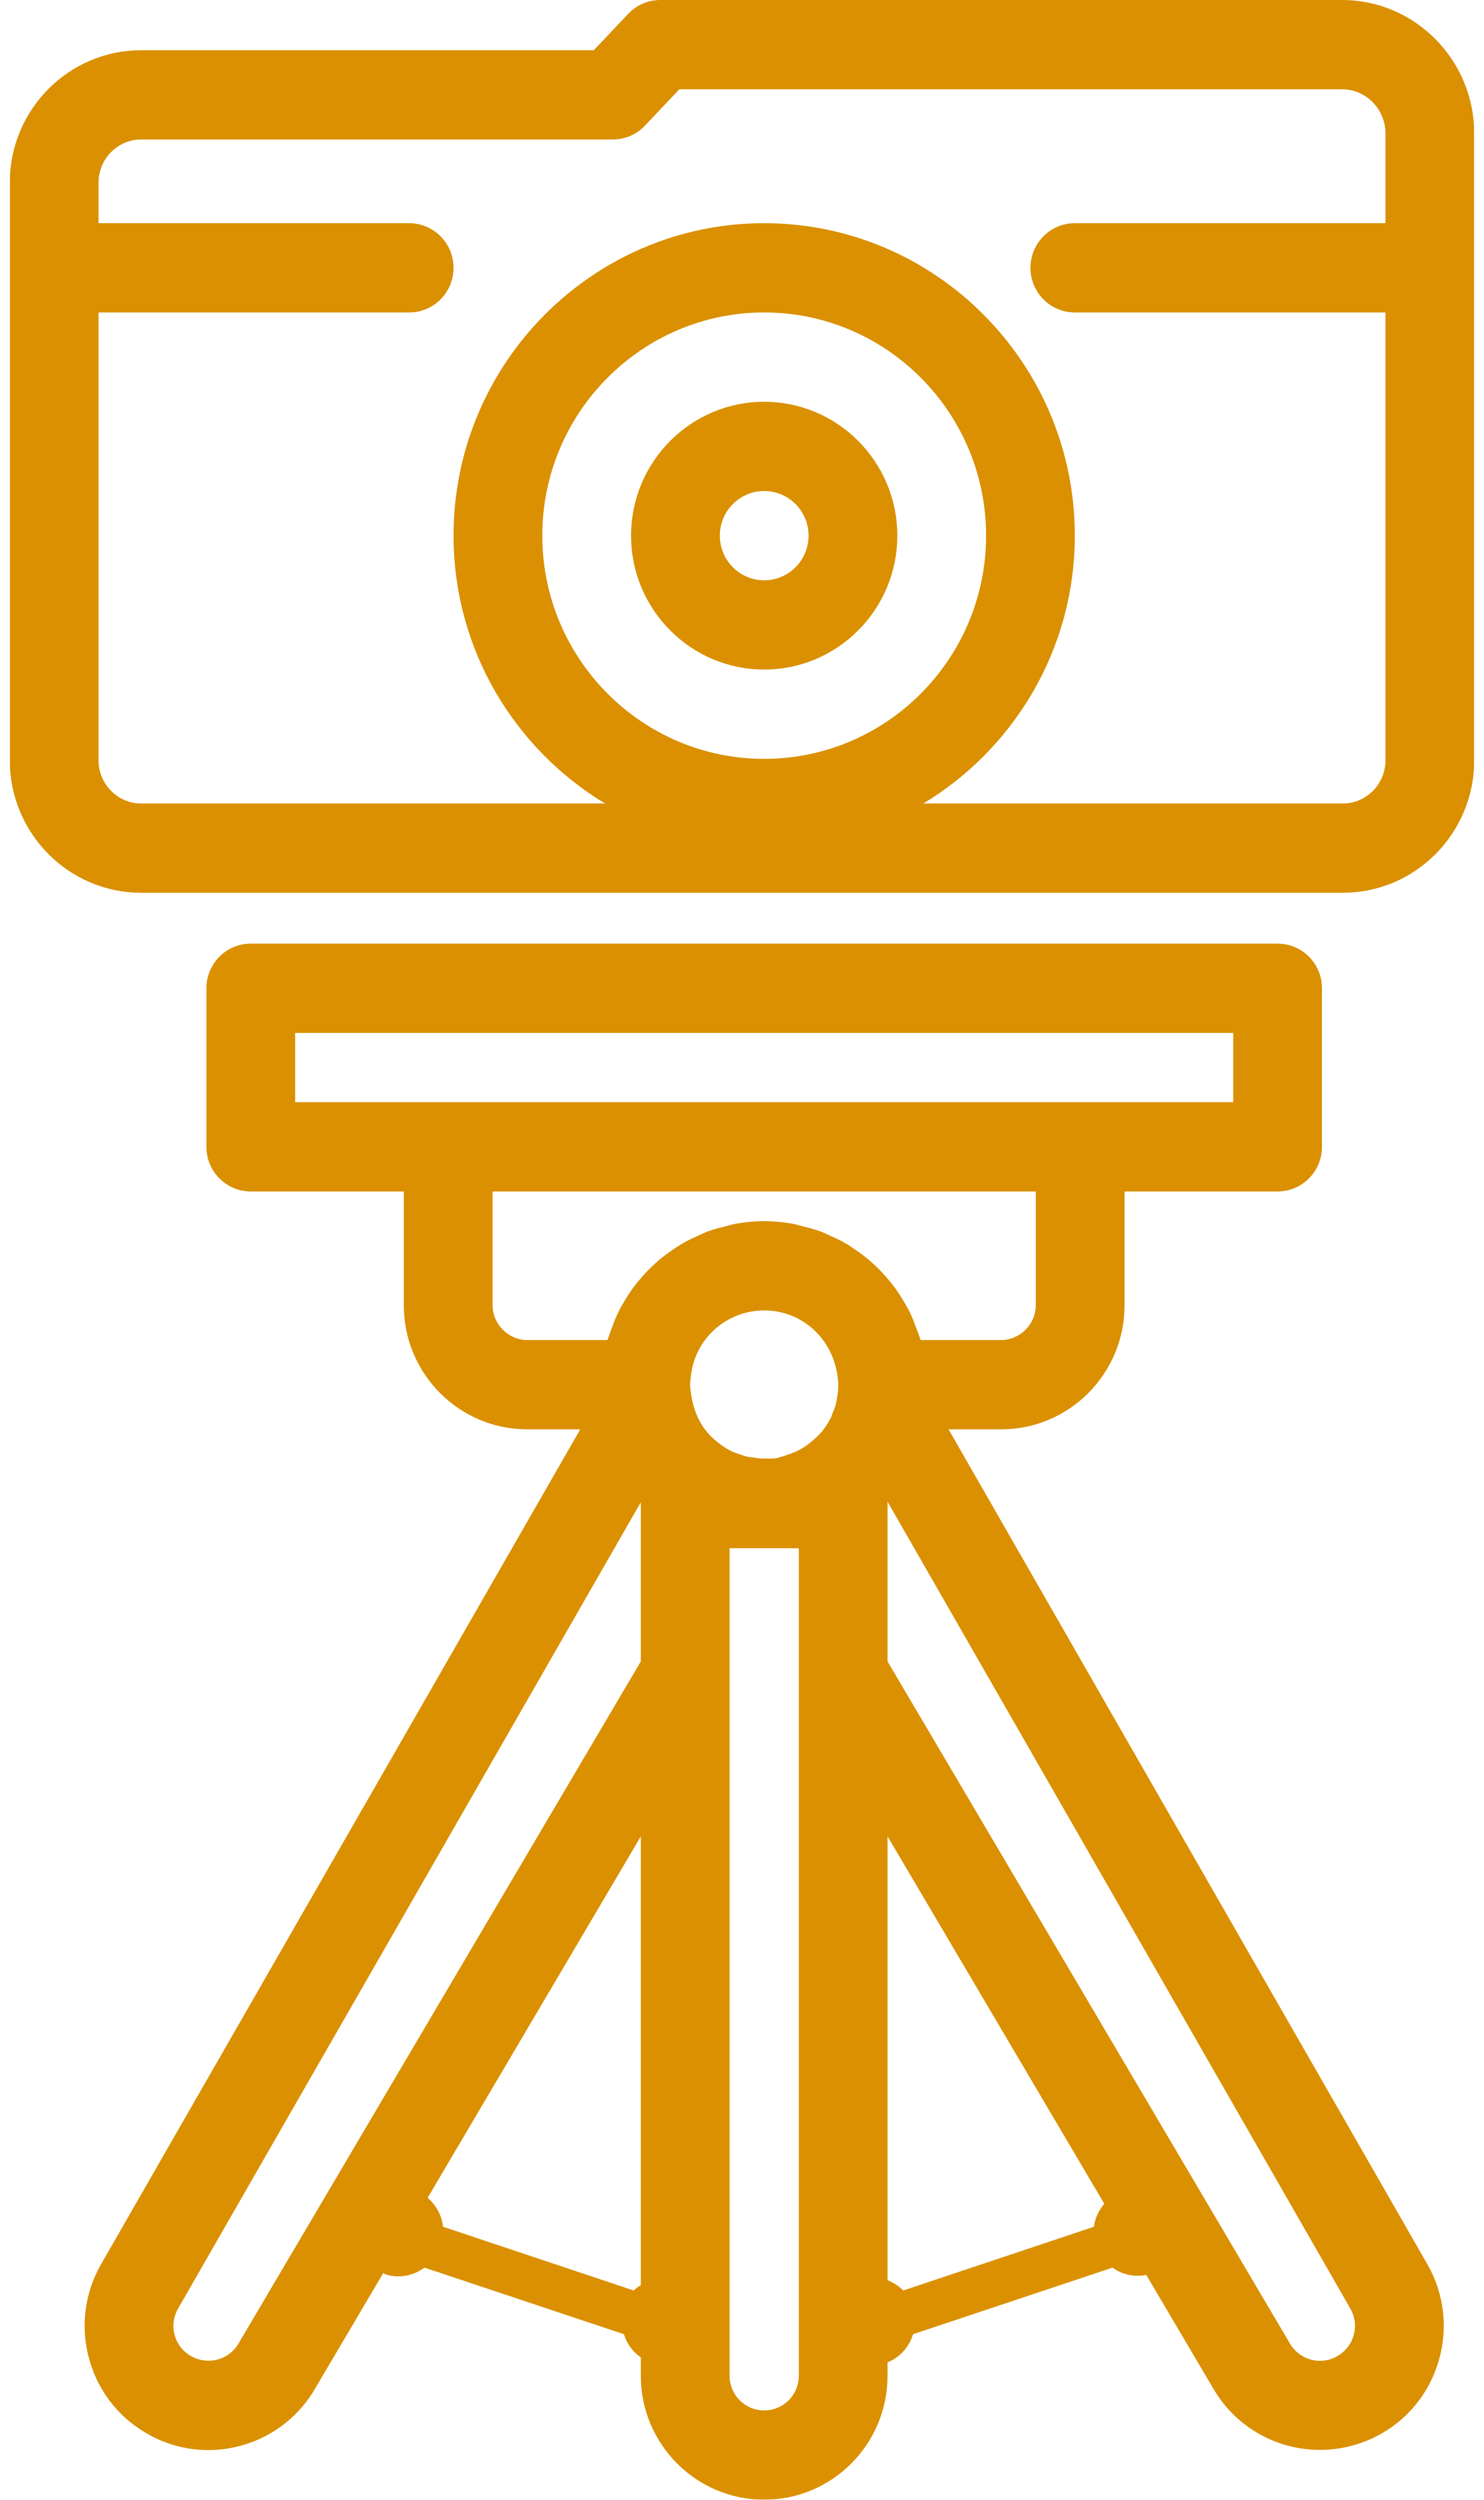 <svg width="76" height="128" viewBox="0 0 76 128" fill="none" xmlns="http://www.w3.org/2000/svg">
<g id="camera_photographer_standcamera_stand_tripodcamera_tripod_photography_icon_228865 1" clip-path="url(#clip0_30_1014)">
<g id="g144">
<g id="g146">
<g id="Clip path group">
<mask id="mask0_30_1014" style="mask-type:luminance" maskUnits="userSpaceOnUse" x="-36" y="-10" width="146" height="148">
<g id="clipPath152">
<path id="path150" d="M-35.863 -9.143H109.591V137.144H-35.863V-9.143Z" fill="white"/>
</g>
</mask>
<g mask="url(#mask0_30_1014)">
<g id="g148">
<g id="g154">
<path id="path156" d="M68.411 120.69C67.575 121.122 66.547 120.825 66.07 120.016L45.454 85.076V76.894L69.156 118.217C69.4 118.64 69.457 119.131 69.318 119.6C69.181 120.071 68.866 120.453 68.431 120.679L68.411 120.69ZM40.909 121.655C40.909 122.633 40.116 123.429 39.136 123.429C38.157 123.429 37.363 122.633 37.363 121.655V86.331V79.28H37.772H39.136H40.909V86.331V121.655ZM12.207 120.016C11.727 120.825 10.697 121.12 9.841 120.679C9.407 120.453 9.091 120.071 8.954 119.6C8.816 119.131 8.877 118.642 9.118 118.217L32.818 76.925V85.076L12.207 120.016ZM25.227 66.846V61.01H53.045V66.846C53.045 67.805 52.234 68.619 51.272 68.619H47.152C47.141 68.576 47.118 68.539 47.106 68.496C47.056 68.322 46.981 68.162 46.92 67.995C46.816 67.707 46.709 67.424 46.575 67.154C46.488 66.976 46.384 66.814 46.284 66.642C46.141 66.402 45.995 66.164 45.829 65.94C45.711 65.778 45.584 65.623 45.452 65.469C45.275 65.261 45.091 65.065 44.895 64.875C44.75 64.736 44.602 64.601 44.447 64.471C44.236 64.295 44.018 64.135 43.788 63.981C43.625 63.87 43.461 63.758 43.288 63.659C43.043 63.515 42.786 63.396 42.522 63.278C42.35 63.2 42.184 63.117 42.004 63.051C41.706 62.939 41.393 62.861 41.081 62.786C40.922 62.747 40.772 62.695 40.613 62.667C40.132 62.58 39.641 62.53 39.136 62.53C38.629 62.53 38.138 62.58 37.657 62.667C37.493 62.697 37.341 62.749 37.181 62.788C36.868 62.864 36.556 62.941 36.261 63.051C36.079 63.117 35.913 63.202 35.738 63.28C35.477 63.399 35.22 63.515 34.972 63.659C34.8 63.76 34.638 63.872 34.47 63.981C34.245 64.137 34.022 64.295 33.813 64.468C33.659 64.599 33.513 64.734 33.366 64.873C33.17 65.06 32.986 65.255 32.811 65.46C32.677 65.614 32.554 65.769 32.434 65.929C32.27 66.151 32.125 66.379 31.986 66.617C31.884 66.786 31.784 66.953 31.695 67.131C31.566 67.387 31.461 67.655 31.361 67.924C31.297 68.103 31.225 68.272 31.17 68.455C31.152 68.512 31.127 68.562 31.111 68.619H27C26.038 68.619 25.227 67.805 25.227 66.846ZM15.116 52.891H63.157V56.439H55.318H22.954H15.116V52.891ZM35.386 70.434C35.602 68.535 37.213 67.102 39.136 67.102C41.059 67.102 42.67 68.535 42.902 70.548C42.922 70.665 42.931 70.786 42.931 70.905C42.931 71.15 42.907 71.376 42.827 71.801C42.82 71.842 42.8 71.963 42.711 72.183C42.672 72.281 42.604 72.434 42.579 72.539C42.507 72.695 42.418 72.841 42.295 73.028C42.143 73.266 41.952 73.481 41.668 73.725C41.282 74.073 40.872 74.317 40.363 74.482C40.047 74.596 39.802 74.658 39.766 74.669C39.697 74.669 39.597 74.679 39.507 74.688L38.922 74.681L38.25 74.587C38.125 74.551 37.991 74.512 37.82 74.45C37.397 74.317 36.991 74.073 36.575 73.7C35.936 73.147 35.532 72.372 35.386 71.344L35.361 71.147C35.352 71.072 35.341 71.012 35.341 70.905C35.341 70.786 35.35 70.665 35.386 70.434ZM32.818 117.006C32.691 117.093 32.566 117.175 32.459 117.287L22.691 114.023C22.622 113.447 22.343 112.917 21.9 112.542L32.818 94.034V117.006ZM56.022 114.023L46.254 117.287C46.027 117.049 45.754 116.88 45.454 116.761V94.034L56.554 112.846C56.272 113.186 56.075 113.584 56.022 114.023ZM48.579 73.191H51.272C54.757 73.191 57.591 70.345 57.591 66.846V61.01H65.429C66.686 61.01 67.702 59.986 67.702 58.724V50.605C67.702 49.344 66.686 48.32 65.429 48.32H12.843C11.586 48.32 10.57 49.344 10.57 50.605V58.724C10.57 59.986 11.586 61.01 12.843 61.01H20.681V66.846C20.681 70.345 23.516 73.191 27 73.191H29.716L5.182 115.931C4.311 117.451 4.102 119.211 4.593 120.891C5.086 122.574 6.211 123.941 7.784 124.754C8.704 125.232 9.693 125.458 10.668 125.458C12.834 125.458 14.938 124.338 16.113 122.35L19.627 116.395C19.666 116.409 19.691 116.441 19.729 116.455C20.445 116.693 21.17 116.523 21.741 116.117L31.952 119.525C32.102 120.007 32.393 120.416 32.818 120.711V121.655C32.818 125.154 35.652 128 39.136 128C42.62 128 45.454 125.154 45.454 121.655V120.965C46.111 120.702 46.561 120.165 46.761 119.525L56.972 116.117C57.47 116.469 58.077 116.613 58.704 116.489L62.161 122.35C63.329 124.329 65.422 125.449 67.597 125.449C68.575 125.449 69.575 125.221 70.513 124.743C72.061 123.941 73.188 122.574 73.679 120.891C74.17 119.214 73.963 117.451 73.095 115.934L48.579 73.191Z" fill="#DA9000"/>
</g>
<g id="g158">
<path id="path160" d="M68.775 41.143H47.289C51.925 38.343 55.045 33.253 55.045 27.429C55.045 18.606 47.907 11.429 39.136 11.429C30.366 11.429 23.227 18.606 23.227 27.429C23.227 33.253 26.348 38.343 30.984 41.143H7.225C6.025 41.143 5.045 40.149 5.045 38.928V16H20.954C22.211 16 23.227 14.976 23.227 13.715C23.227 12.453 22.211 11.429 20.954 11.429H5.045V9.358C5.045 8.138 6.025 7.143 7.225 7.143H31.386C32.009 7.143 32.605 6.885 33.034 6.43L34.791 4.572H68.732C69.959 4.572 70.954 5.589 70.954 6.842V11.429H55.045C53.789 11.429 52.773 12.453 52.773 13.715C52.773 14.976 53.789 16 55.045 16H70.954V38.928C70.954 40.149 69.975 41.143 68.775 41.143ZM27.773 27.429C27.773 21.127 32.87 16 39.136 16C45.402 16 50.5 21.127 50.5 27.429C50.5 33.731 45.402 38.858 39.136 38.858C32.87 38.858 27.773 33.731 27.773 27.429ZM68.732 0H33.814C33.191 0 32.596 0.259 32.166 0.714L30.409 2.572H7.225C3.516 2.572 0.5 5.616 0.5 9.358V38.928C0.5 42.67 3.516 45.715 7.225 45.715H68.775C72.484 45.715 75.5 42.67 75.5 38.928V6.842C75.5 3.068 72.464 0 68.732 0Z" fill="#DA9000"/>
</g>
<g id="g162">
<path id="path164" d="M39.136 29.715C37.882 29.715 36.864 28.688 36.864 27.429C36.864 26.169 37.882 25.143 39.136 25.143C40.391 25.143 41.409 26.169 41.409 27.429C41.409 28.688 40.391 29.715 39.136 29.715ZM39.136 20.572C35.377 20.572 32.318 23.648 32.318 27.429C32.318 31.21 35.377 34.286 39.136 34.286C42.896 34.286 45.955 31.21 45.955 27.429C45.955 23.648 42.896 20.572 39.136 20.572Z" fill="#DA9000"/>
</g>
</g>
</g>
</g>
</g>
</g>
</g>
<defs>
<clipPath id="clip0_30_1014">
<rect width="75" height="128" fill="white" transform="translate(0.5)"/>
</clipPath>
</defs>
</svg>
